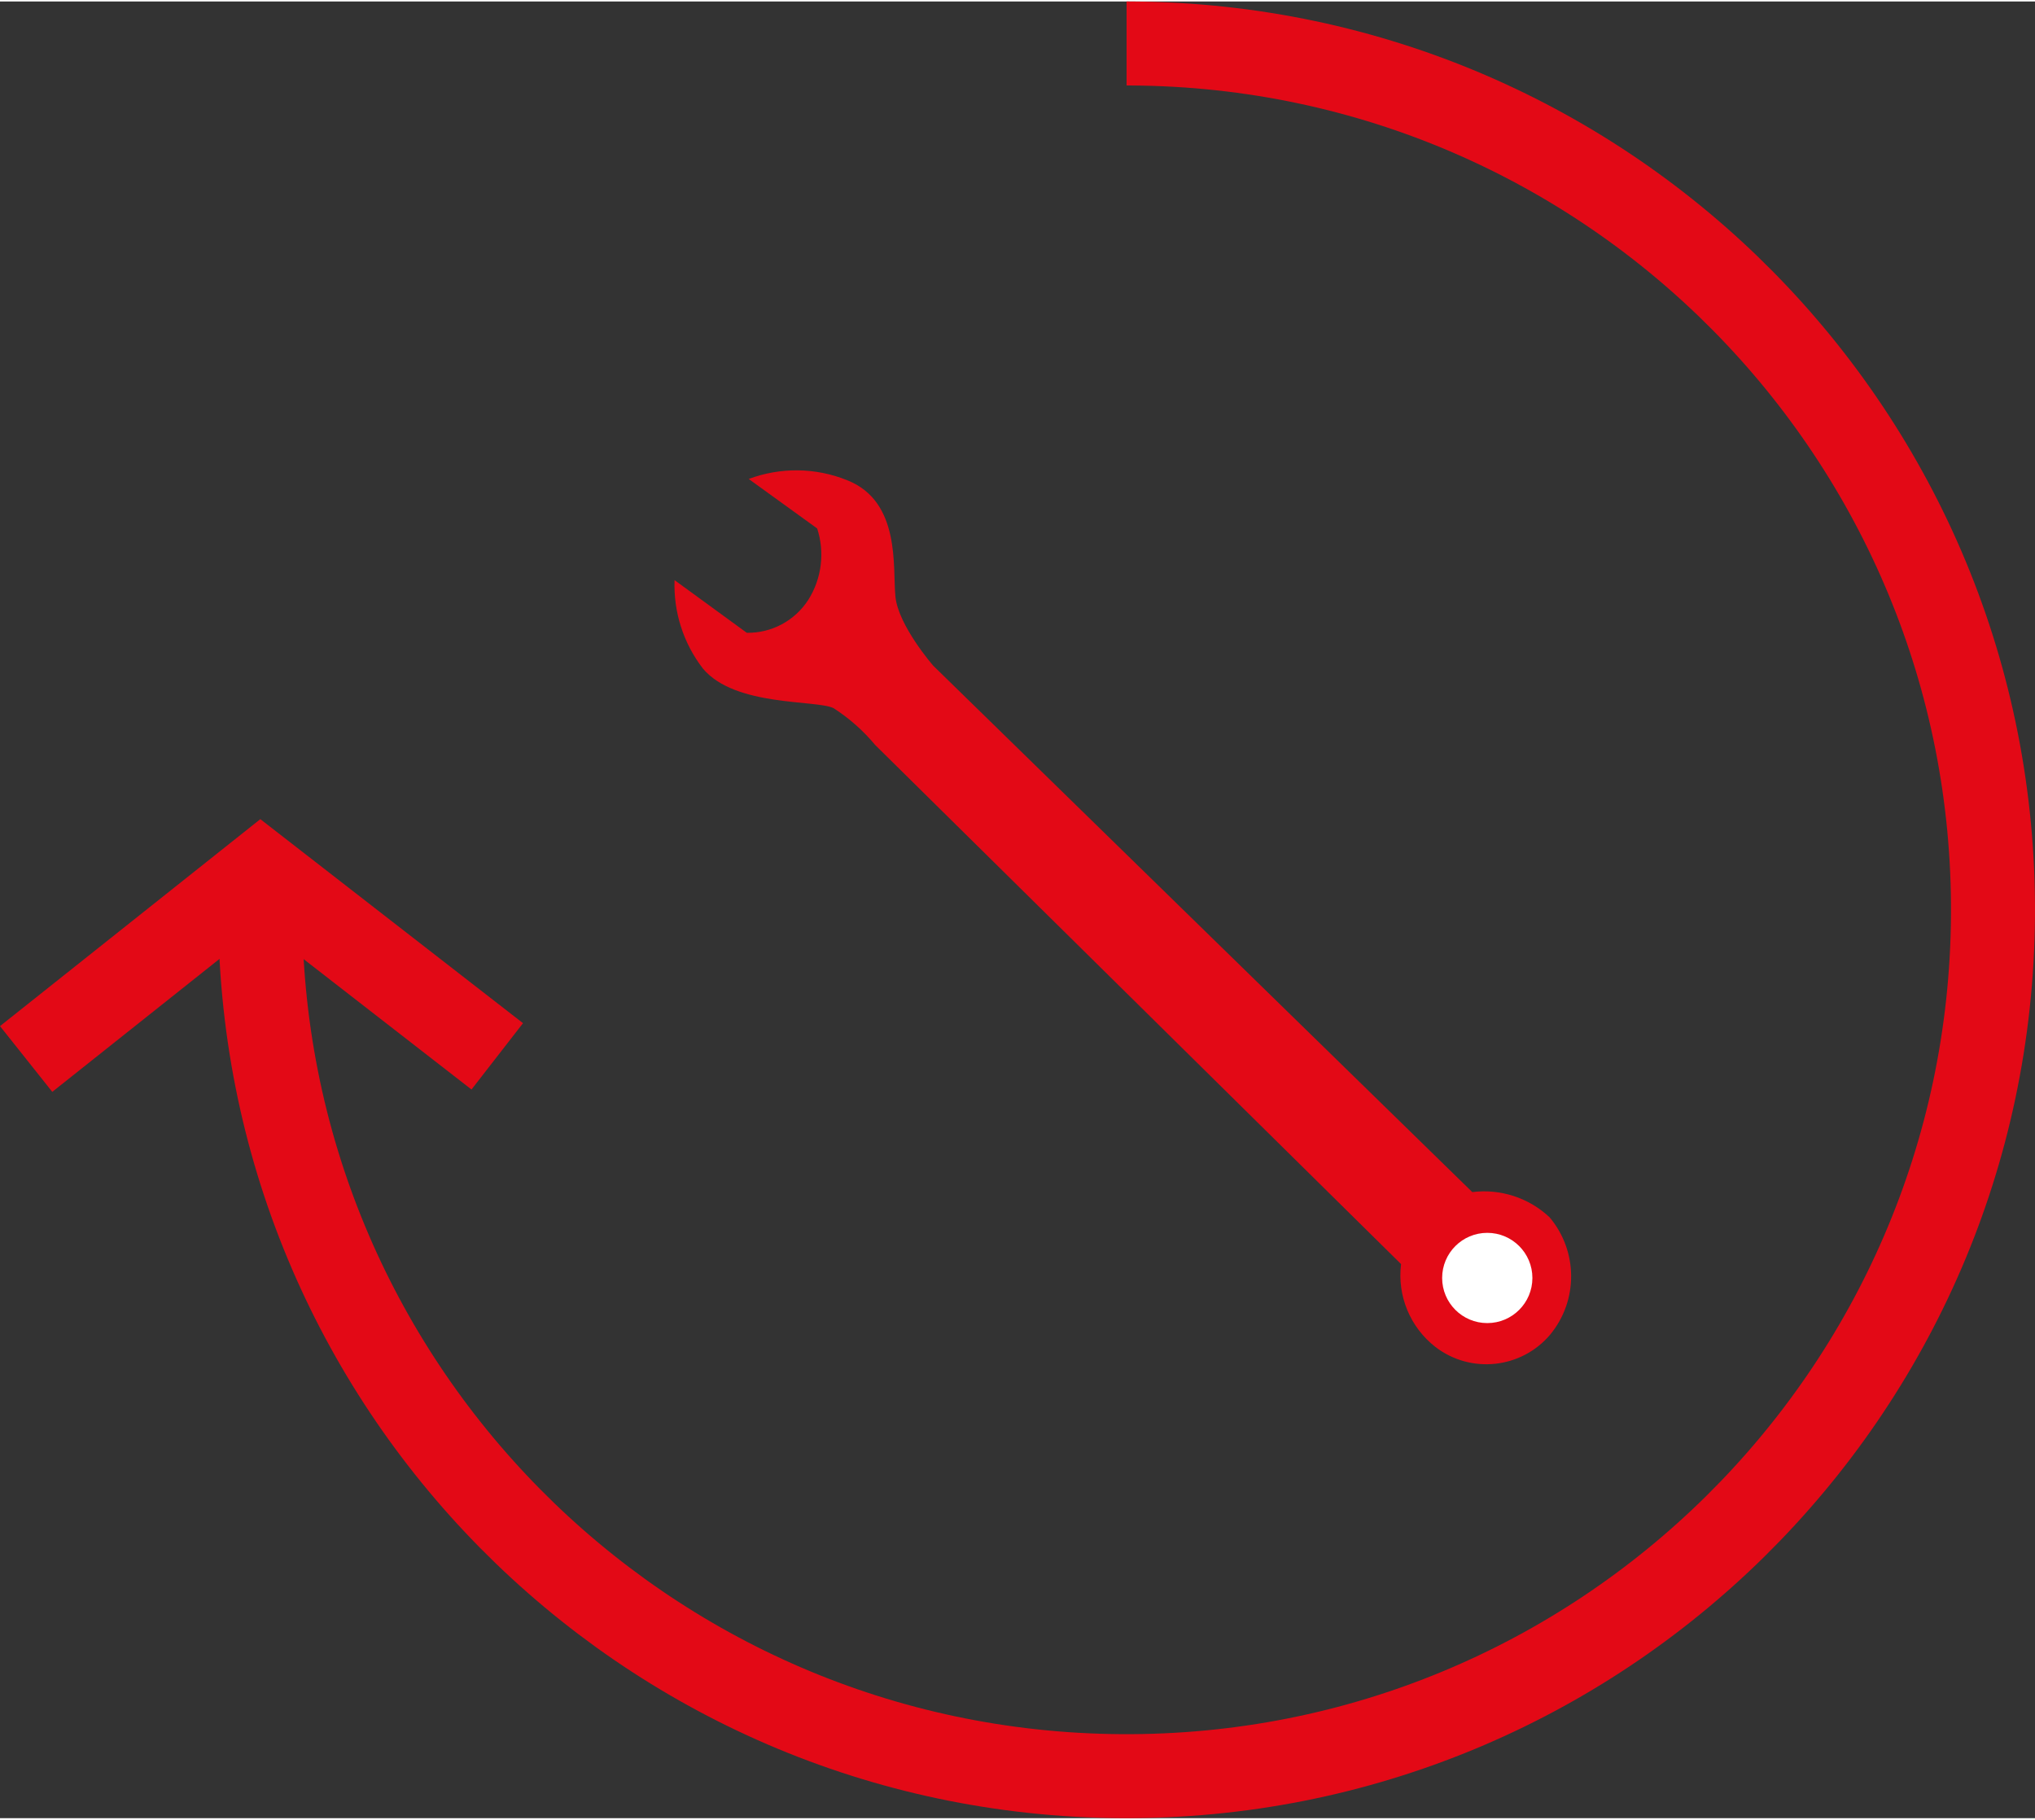 <?xml version="1.0" encoding="utf-8"?>
<svg xmlns="http://www.w3.org/2000/svg" xmlns:xlink="http://www.w3.org/1999/xlink" version="1.1" id="Ebene_1" x="0px" y="0px" viewBox="0 0 96.914 86.522" style="enable-background:new 0 0 96.914 86.522;" xml:space="preserve" width="104" height="93">
<rect x="0" y="0" width="96.914" height="86.522" fill="#333333" stroke="none"/>
<style type="text/css">
	.st0{fill:none;stroke:#E30916;stroke-width:4;stroke-miterlimit:10;}
	.st1{fill:#E30916;}
	.st2{fill:#FFFFFF;}
</style>
<g id="Gruppe_556" transform="translate(-376.241 -196.191)">
	<path id="Ellipse_203" class="st0" d="M388.634,239.191c-0.144,22.787,18.212,41.377,40.999,41.521   c22.787,0.144,41.377-18.212,41.521-40.999c0.144-22.787-18.212-41.377-40.999-41.521c-0.087-0.001-0.175-0.001-0.262-0.001"/>
	<path id="Pfad_639" class="st0" d="M377.486,246.556l11.167-8.879l11.269,8.753"/>
</g>
<g id="Gruppe_557" transform="translate(-735.88 -2861.666)">
	<path id="Pfad_640" class="st1" d="M771.536,2884.407l3.261,2.357c0.371,1.14,0.216,2.386-0.423,3.4   c-0.64,0.994-1.748,1.588-2.93,1.569l-3.439-2.508c-0.056,1.519,0.422,3.009,1.351,4.212c1.524,1.824,5.379,1.481,6.215,1.882   c0.748,0.48,1.418,1.072,1.986,1.755l25.046,24.725c-0.187,1.51,0.432,3.007,1.631,3.943c1.686,1.299,4.095,1.042,5.47-0.583   c1.342-1.625,1.33-3.977-0.028-5.589c-0.987-0.928-2.337-1.368-3.681-1.2l-25.672-25.07c0,0-1.662-1.907-1.8-3.29   s0.269-4.531-2.3-5.544C774.723,2883.86,773.05,2883.839,771.536,2884.407z"/>
	<ellipse id="Ellipse_8" class="st2" cx="806.709" cy="2922.46" rx="2.149" ry="2.149"/>
</g>
</svg>
